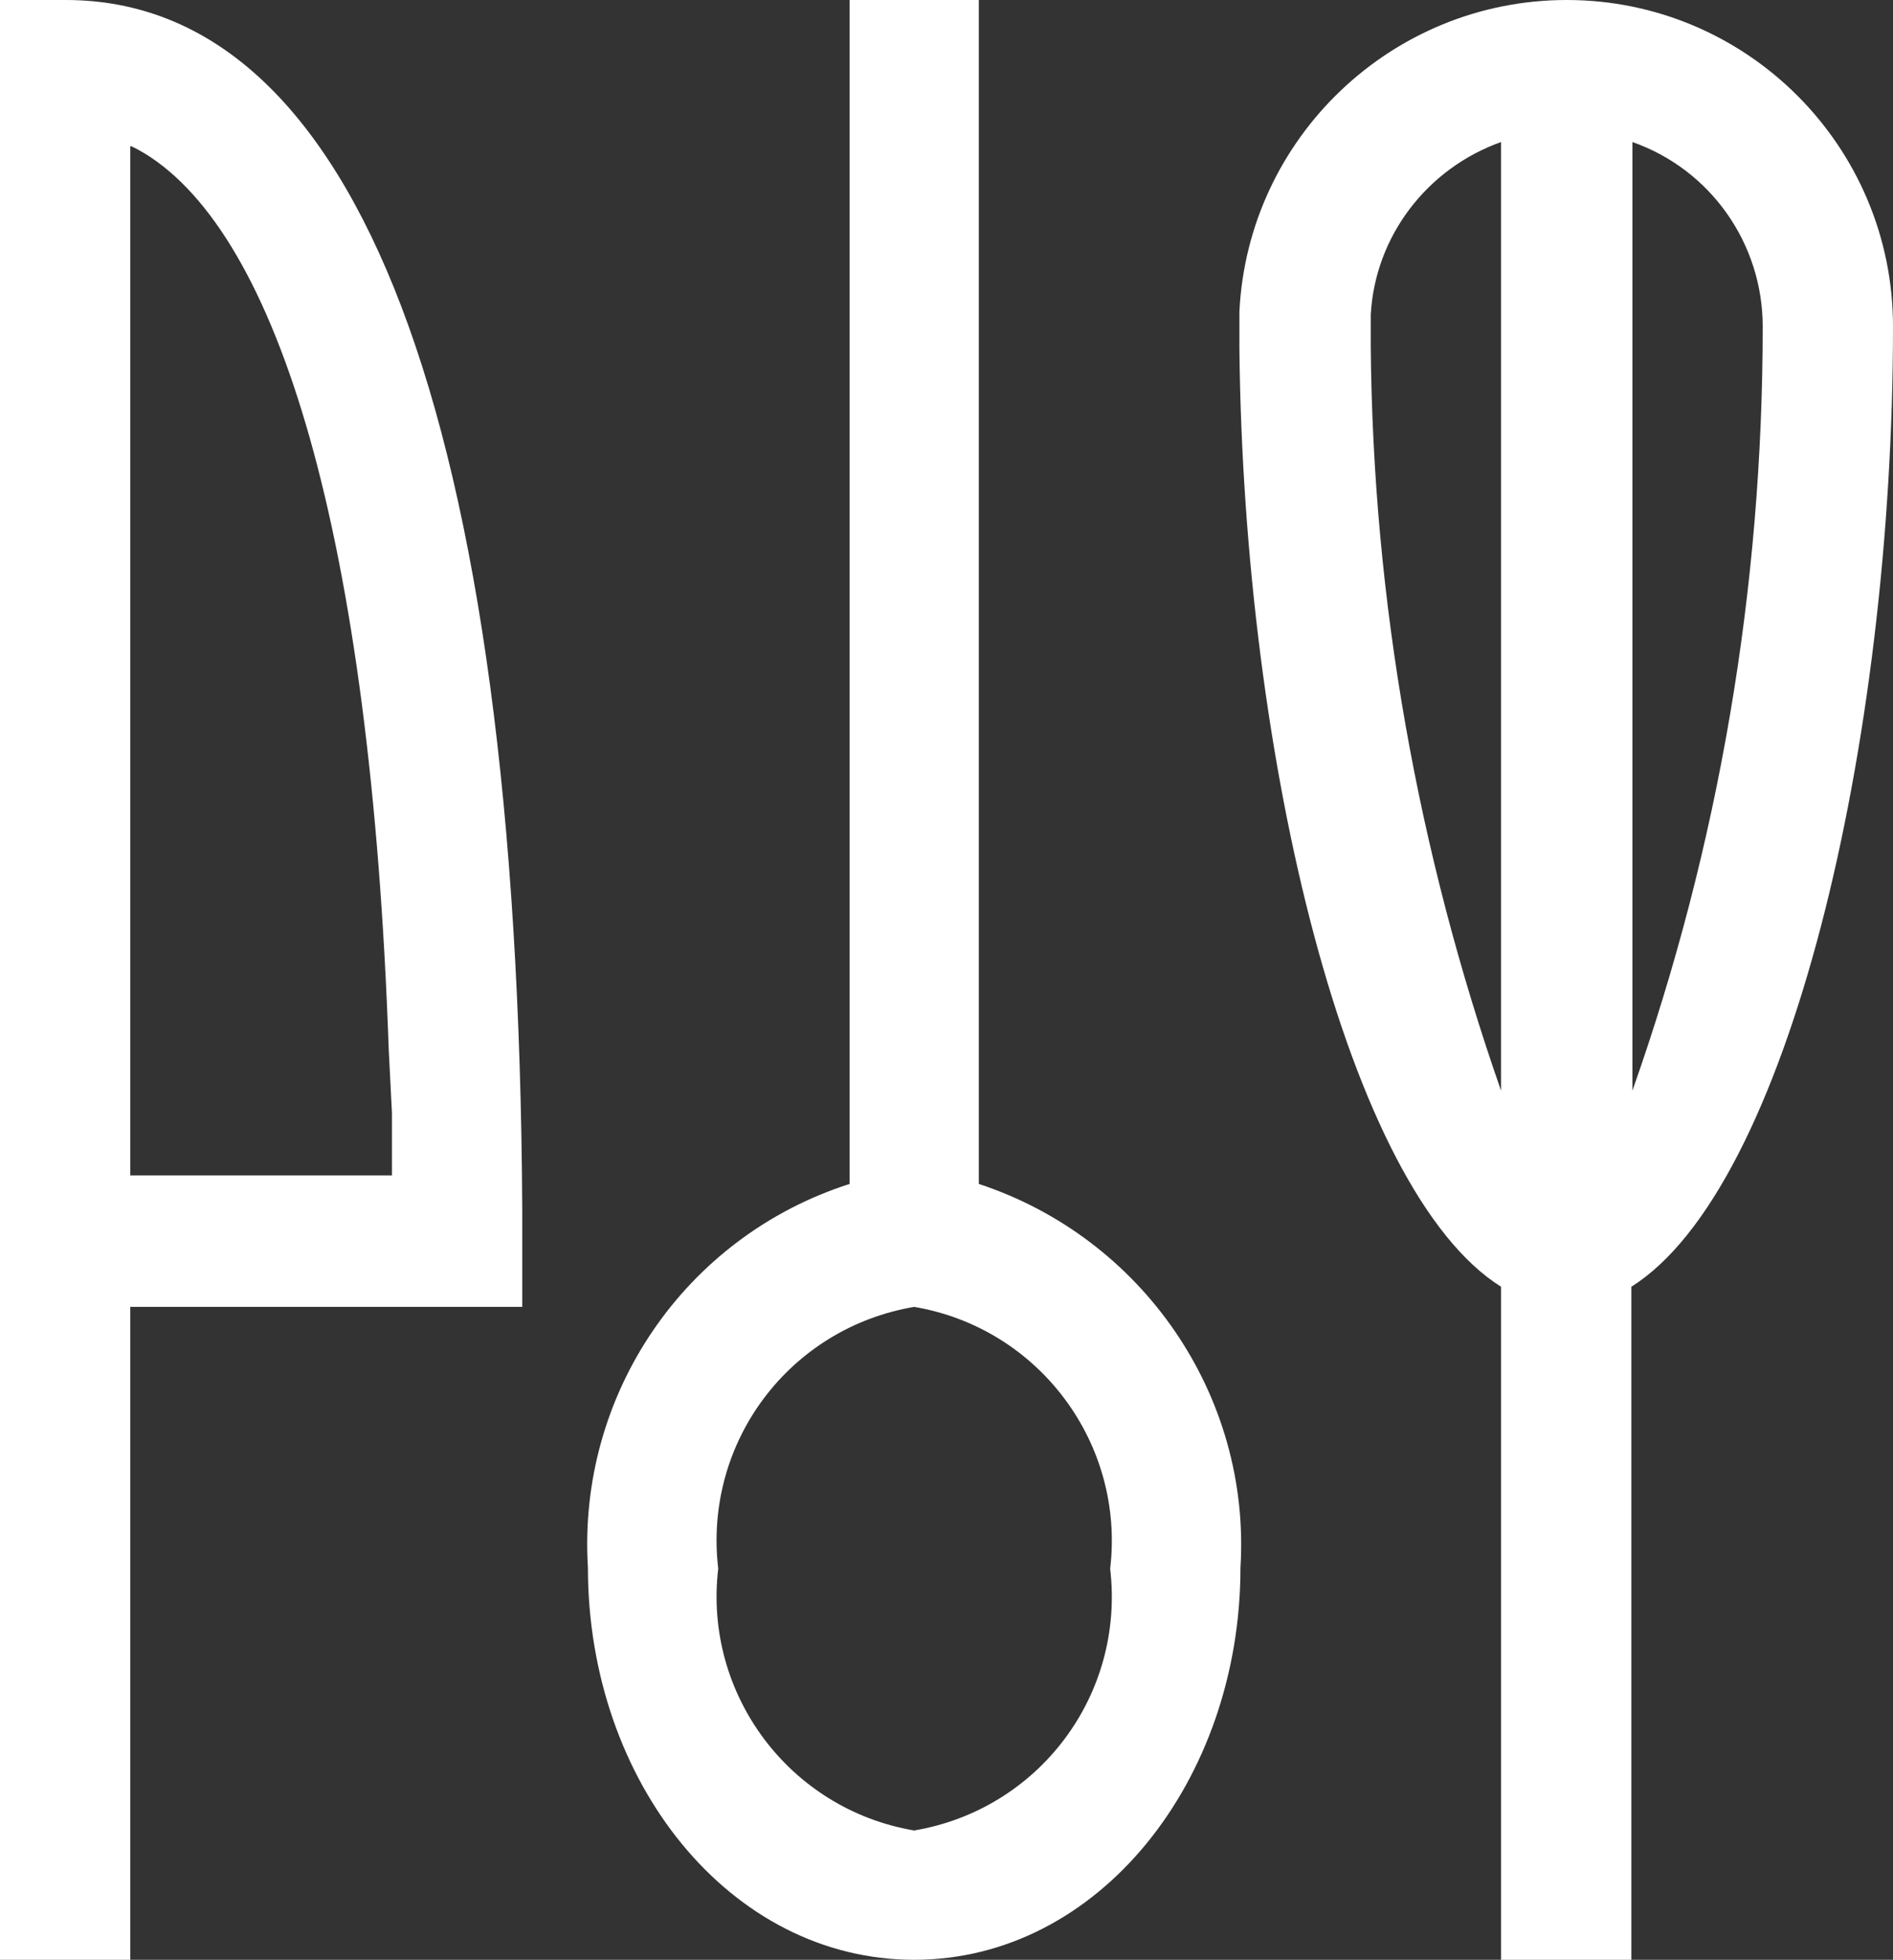 <?xml version="1.0" encoding="UTF-8"?>
<svg id="Layer_1" xmlns="http://www.w3.org/2000/svg" version="1.1" viewBox="0 0 17.87 18.49">
  <rect x="0" y="0" width="17.87" height="18.49" fill="#333333" stroke="none"/>
  <!-- Generator: Adobe Illustrator 29.6.1, SVG Export Plug-In . SVG Version: 2.1.1 Build 9)  -->
  <defs>
    <style>
      .st0 {
        fill: #fff;
      }
    </style>
  </defs>
  <path id="Path_1400" class="st0" d="M14.79,0C16.49,0,17.87,1.38,17.87,3.08c0,0,0,0,0,0,0,3.94-.99,8.13-2.47,9.06v6.35h-1.23v-6.35c-1.45-.91-2.43-4.97-2.47-8.85v-.35C11.78,1.3,13.14,0,14.79,0ZM9.24,0v11.17c1.55.51,2.57,2,2.47,3.62,0,2.01-1.34,3.7-3.08,3.7s-3.08-1.68-3.08-3.7c-.1-1.63.91-3.12,2.47-3.62V0h1.23ZM0,0h.62C3.37,0,4.89,3.93,4.93,11.4v.93H1.23v6.16H0V0ZM8.63,12.33c-1.18.2-1.99,1.28-1.85,2.47-.14,1.18.67,2.27,1.85,2.47,1.18-.2,1.99-1.28,1.85-2.47.14-1.18-.67-2.27-1.85-2.47ZM1.23,1.38v9.71h2.47v-.59s-.03-.59-.03-.59c-.17-4.89-1.05-7.69-2.3-8.46l-.07-.04-.06-.03ZM12.94,2.97v.3c.02,2.39.44,4.76,1.23,7.02V1.34c-.7.25-1.19.89-1.23,1.63h0ZM15.41,1.34v8.95c.82-2.32,1.23-4.75,1.23-7.21,0-.78-.49-1.48-1.23-1.74Z"/>
</svg>